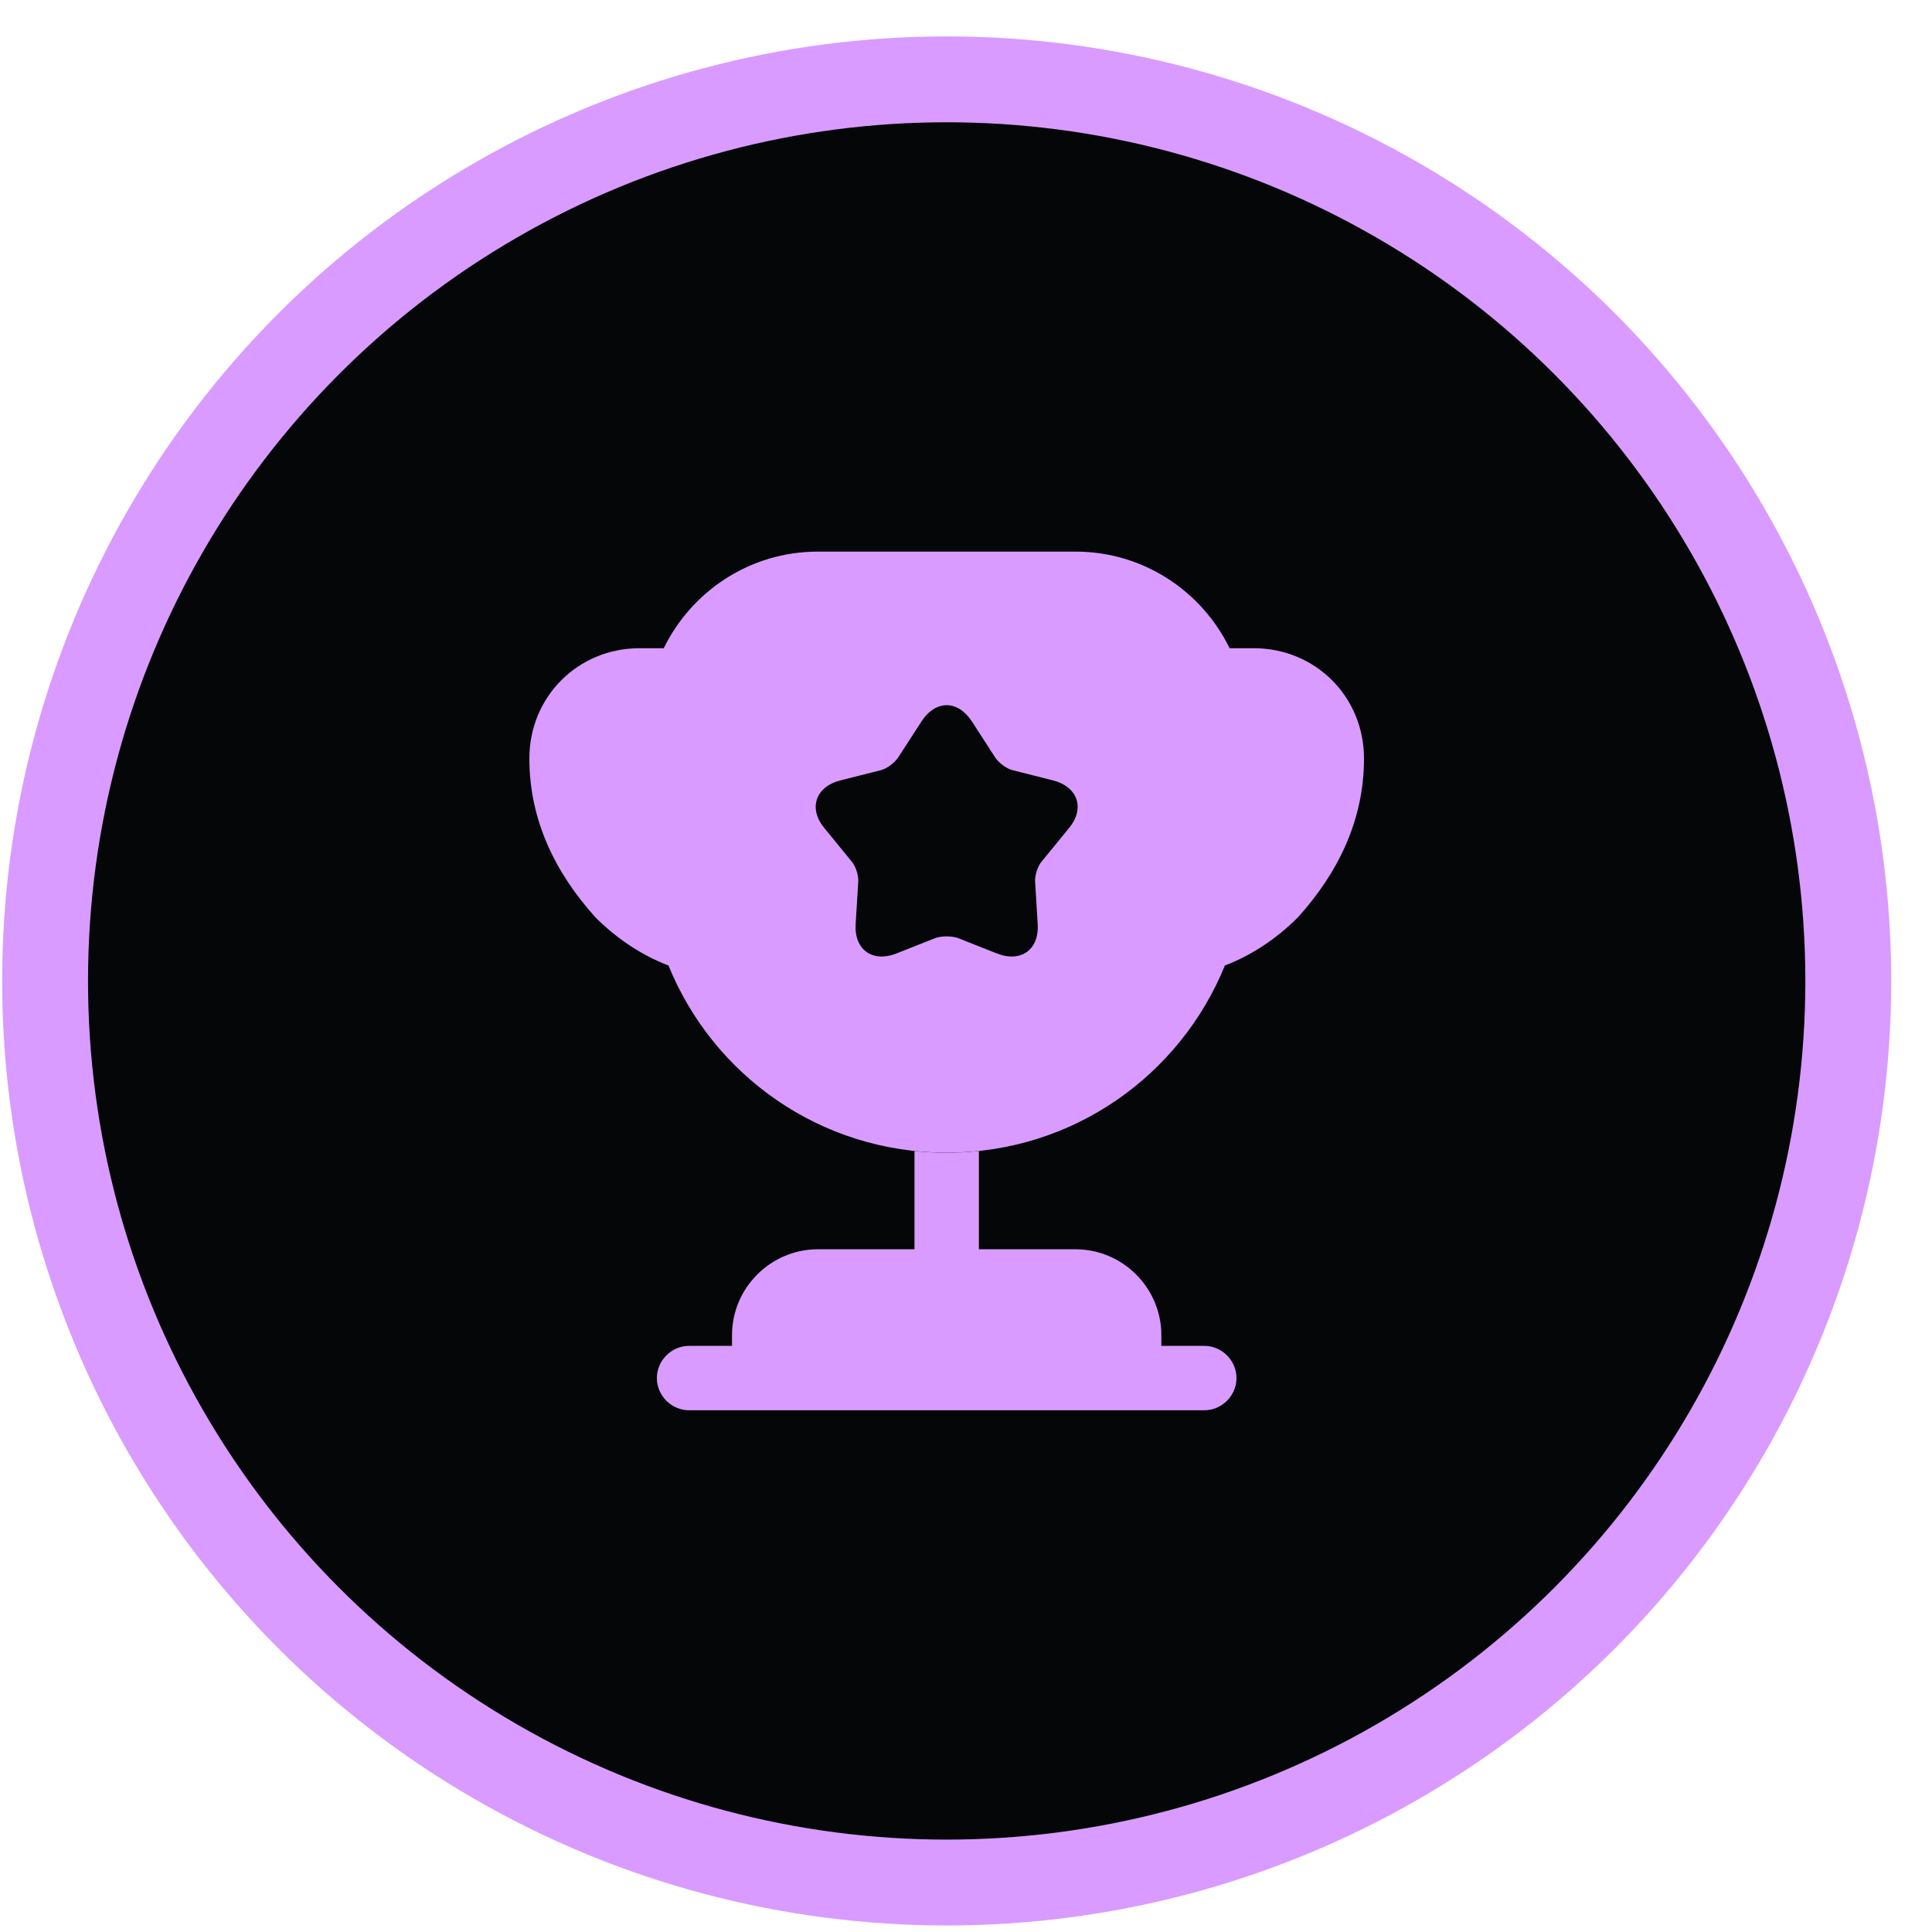 <svg width="45" height="45" viewBox="0 0 45 45" fill="none" xmlns="http://www.w3.org/2000/svg"><circle cx="22.05" cy="22.848" r="21" fill="#040608" stroke="#D99BFF" stroke-width="2"/><path d="M21.3 29.098H19.05C17.95 29.098 17.05 29.998 17.05 31.098V31.348H16.05C15.64 31.348 15.3 31.688 15.3 32.098C15.3 32.508 15.64 32.848 16.05 32.848H28.05C28.46 32.848 28.8 32.508 28.8 32.098C28.8 31.688 28.46 31.348 28.05 31.348H27.05V31.098C27.05 29.998 26.15 29.098 25.05 29.098H22.8V26.808C22.55 26.838 22.3 26.848 22.05 26.848C21.8 26.848 21.55 26.838 21.3 26.808V29.098Z" fill="#D99BFF"/><path d="M28.53 22.488C29.19 22.238 29.77 21.828 30.23 21.368C31.16 20.338 31.77 19.108 31.77 17.668C31.77 16.228 30.64 15.098 29.2 15.098H28.64C27.99 13.768 26.63 12.848 25.05 12.848H19.05C17.47 12.848 16.11 13.768 15.46 15.098H14.9C13.46 15.098 12.33 16.228 12.33 17.668C12.33 19.108 12.94 20.338 13.87 21.368C14.33 21.828 14.91 22.238 15.57 22.488C16.61 25.048 19.11 26.848 22.05 26.848C24.99 26.848 27.49 25.048 28.53 22.488ZM24.89 19.298L24.27 20.058C24.17 20.168 24.1 20.388 24.11 20.538L24.17 21.518C24.21 22.118 23.78 22.428 23.22 22.208L22.31 21.848C22.17 21.798 21.93 21.798 21.79 21.848L20.88 22.208C20.32 22.428 19.89 22.118 19.93 21.518L19.99 20.538C20 20.388 19.93 20.168 19.83 20.058L19.21 19.298C18.82 18.838 18.99 18.328 19.57 18.178L20.52 17.938C20.67 17.898 20.85 17.758 20.93 17.628L21.46 16.808C21.79 16.298 22.31 16.298 22.64 16.808L23.17 17.628C23.25 17.758 23.43 17.898 23.58 17.938L24.53 18.178C25.11 18.328 25.28 18.838 24.89 19.298Z" fill="#D99BFF"/></svg>